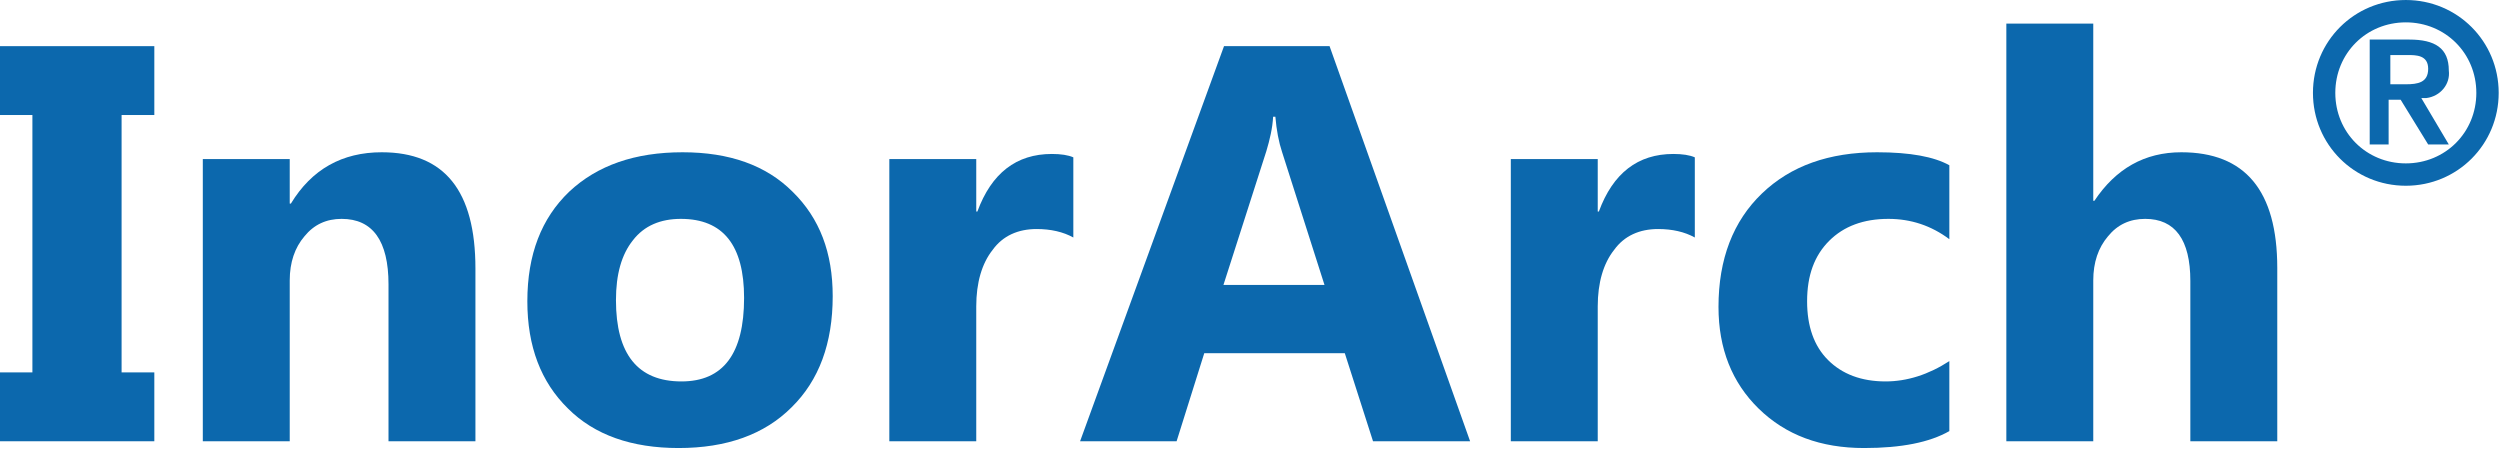 <?xml version="1.0" encoding="UTF-8" standalone="no"?>
<svg xmlns="http://www.w3.org/2000/svg" xmlns:xlink="http://www.w3.org/1999/xlink" xmlns:serif="http://www.serif.com/" width="100%" height="100%" viewBox="0 0 1358 244" version="1.1" xml:space="preserve" style="fill-rule:evenodd;clip-rule:evenodd;stroke-linejoin:round;stroke-miterlimit:2;">
    <g transform="matrix(1,0,0,1,-295.276,-1443.05)">
        <g transform="matrix(1,0,0,1,84.976,685.428)">
            <g transform="matrix(9.342,0,0,9.342,192.445,737.073)">
                <path d="M140.8,7.1L141.8,7.1C142.5,7.1 143.1,7 143.1,6.2C143.1,5.4 142.4,5.4 141.9,5.4L140.9,5.4L140.9,7.1L140.8,7.1ZM139.7,4.5L142,4.5C143.5,4.5 144.3,5 144.3,6.3C144.4,7.1 143.8,7.8 143,7.9L142.7,7.9L144.3,10.6L143.1,10.6L141.5,8L140.8,8L140.8,10.6L139.7,10.6L139.7,4.5ZM145.9,7.6C145.9,5.3 144.1,3.5 141.8,3.5C139.5,3.5 137.7,5.3 137.7,7.6C137.7,9.9 139.5,11.7 141.8,11.7C144.1,11.7 145.9,9.9 145.9,7.6M136.4,7.6C136.4,4.6 138.8,2.2 141.8,2.2C144.8,2.2 147.2,4.6 147.2,7.6C147.2,10.6 144.8,13 141.8,13C138.8,13 136.4,10.6 136.4,7.6" style="fill:rgb(12,104,173);fill-rule:nonzero;"></path>
            </g>
            <g transform="matrix(6.132,0,0,6.132,-4728.82,-4682.28)">
                <g transform="matrix(50,0,0,50,804.337,926.222)">
                    <path d="M0.296,-0.7L0.296,-0.578L0.238,-0.578L0.238,-0.122L0.296,-0.122L0.296,-0L0.021,-0L0.021,-0.122L0.08,-0.122L0.08,-0.578L0.021,-0.578L0.021,-0.7L0.296,-0.7Z" style="fill:rgb(12,104,173);fill-rule:nonzero;"></path>
                </g>
                <g transform="matrix(50,0,0,50,820.182,926.222)">
                    <path d="M0.548,-0L0.394,-0L0.394,-0.278C0.394,-0.355 0.366,-0.394 0.311,-0.394C0.284,-0.394 0.262,-0.384 0.245,-0.363C0.228,-0.343 0.219,-0.317 0.219,-0.285L0.219,-0L0.065,-0L0.065,-0.5L0.219,-0.5L0.219,-0.421L0.221,-0.421C0.258,-0.482 0.312,-0.512 0.382,-0.512C0.493,-0.512 0.548,-0.444 0.548,-0.306L0.548,-0Z" style="fill:rgb(12,104,173);fill-rule:nonzero;"></path>
                </g>
                <g transform="matrix(50,0,0,50,850.431,926.222)">
                    <path d="M0.303,0.012C0.22,0.012 0.154,-0.011 0.107,-0.058C0.059,-0.105 0.035,-0.168 0.035,-0.248C0.035,-0.331 0.06,-0.395 0.109,-0.442C0.159,-0.489 0.226,-0.512 0.31,-0.512C0.393,-0.512 0.458,-0.489 0.505,-0.442C0.553,-0.395 0.576,-0.334 0.576,-0.257C0.576,-0.174 0.552,-0.108 0.503,-0.06C0.455,-0.012 0.388,0.012 0.303,0.012ZM0.307,-0.394C0.271,-0.394 0.242,-0.382 0.222,-0.356C0.202,-0.331 0.192,-0.296 0.192,-0.25C0.192,-0.154 0.231,-0.106 0.308,-0.106C0.382,-0.106 0.419,-0.155 0.419,-0.254C0.419,-0.347 0.382,-0.394 0.307,-0.394Z" style="fill:rgb(12,104,173);fill-rule:nonzero;"></path>
                </g>
                <g transform="matrix(50,0,0,50,880.997,926.222)">
                    <path d="M0.391,-0.361C0.373,-0.371 0.351,-0.376 0.326,-0.376C0.293,-0.376 0.266,-0.364 0.248,-0.339C0.229,-0.315 0.219,-0.281 0.219,-0.239L0.219,-0L0.065,-0L0.065,-0.5L0.219,-0.5L0.219,-0.407L0.221,-0.407C0.246,-0.475 0.29,-0.509 0.353,-0.509C0.369,-0.509 0.382,-0.507 0.391,-0.503L0.391,-0.361Z" style="fill:rgb(12,104,173);fill-rule:nonzero;"></path>
                </g>
                <g transform="matrix(50,0,0,50,900.895,926.222)">
                    <path d="M0.696,-0L0.524,-0L0.474,-0.156L0.225,-0.156L0.176,-0L0.005,-0L0.26,-0.7L0.447,-0.7L0.696,-0ZM0.438,-0.277L0.363,-0.512C0.357,-0.53 0.353,-0.551 0.351,-0.575L0.347,-0.575C0.346,-0.555 0.341,-0.534 0.335,-0.514L0.259,-0.277L0.438,-0.277Z" style="fill:rgb(12,104,173);fill-rule:nonzero;"></path>
                </g>
                <g transform="matrix(50,0,0,50,936.051,926.222)">
                    <path d="M0.391,-0.361C0.373,-0.371 0.351,-0.376 0.326,-0.376C0.293,-0.376 0.266,-0.364 0.248,-0.339C0.229,-0.315 0.219,-0.281 0.219,-0.239L0.219,-0L0.065,-0L0.065,-0.5L0.219,-0.5L0.219,-0.407L0.221,-0.407C0.246,-0.475 0.29,-0.509 0.353,-0.509C0.369,-0.509 0.382,-0.507 0.391,-0.503L0.391,-0.361Z" style="fill:rgb(12,104,173);fill-rule:nonzero;"></path>
                </g>
                <g transform="matrix(50,0,0,50,955.948,926.222)">
                    <path d="M0.444,-0.018C0.409,0.002 0.359,0.012 0.293,0.012C0.216,0.012 0.154,-0.011 0.106,-0.058C0.059,-0.104 0.035,-0.164 0.035,-0.238C0.035,-0.323 0.061,-0.39 0.112,-0.439C0.163,-0.488 0.231,-0.512 0.316,-0.512C0.375,-0.512 0.417,-0.504 0.444,-0.489L0.444,-0.358C0.412,-0.382 0.376,-0.394 0.336,-0.394C0.292,-0.394 0.257,-0.381 0.231,-0.355C0.205,-0.329 0.192,-0.294 0.192,-0.248C0.192,-0.204 0.204,-0.169 0.229,-0.144C0.254,-0.119 0.288,-0.106 0.331,-0.106C0.369,-0.106 0.407,-0.118 0.444,-0.142L0.444,-0.018Z" style="fill:rgb(12,104,173);fill-rule:nonzero;"></path>
                </g>
                <g transform="matrix(50,0,0,50,979.947,926.222)">
                    <path d="M0.545,-0L0.391,-0L0.391,-0.284C0.391,-0.357 0.364,-0.394 0.311,-0.394C0.284,-0.394 0.262,-0.384 0.245,-0.363C0.228,-0.343 0.219,-0.317 0.219,-0.285L0.219,-0L0.065,-0L0.065,-0.74L0.219,-0.74L0.219,-0.426L0.221,-0.426C0.259,-0.483 0.31,-0.512 0.375,-0.512C0.488,-0.512 0.545,-0.444 0.545,-0.307L0.545,-0Z" style="fill:rgb(12,104,173);fill-rule:nonzero;"></path>
                </g>
            </g>
        </g>
    </g>
</svg>
